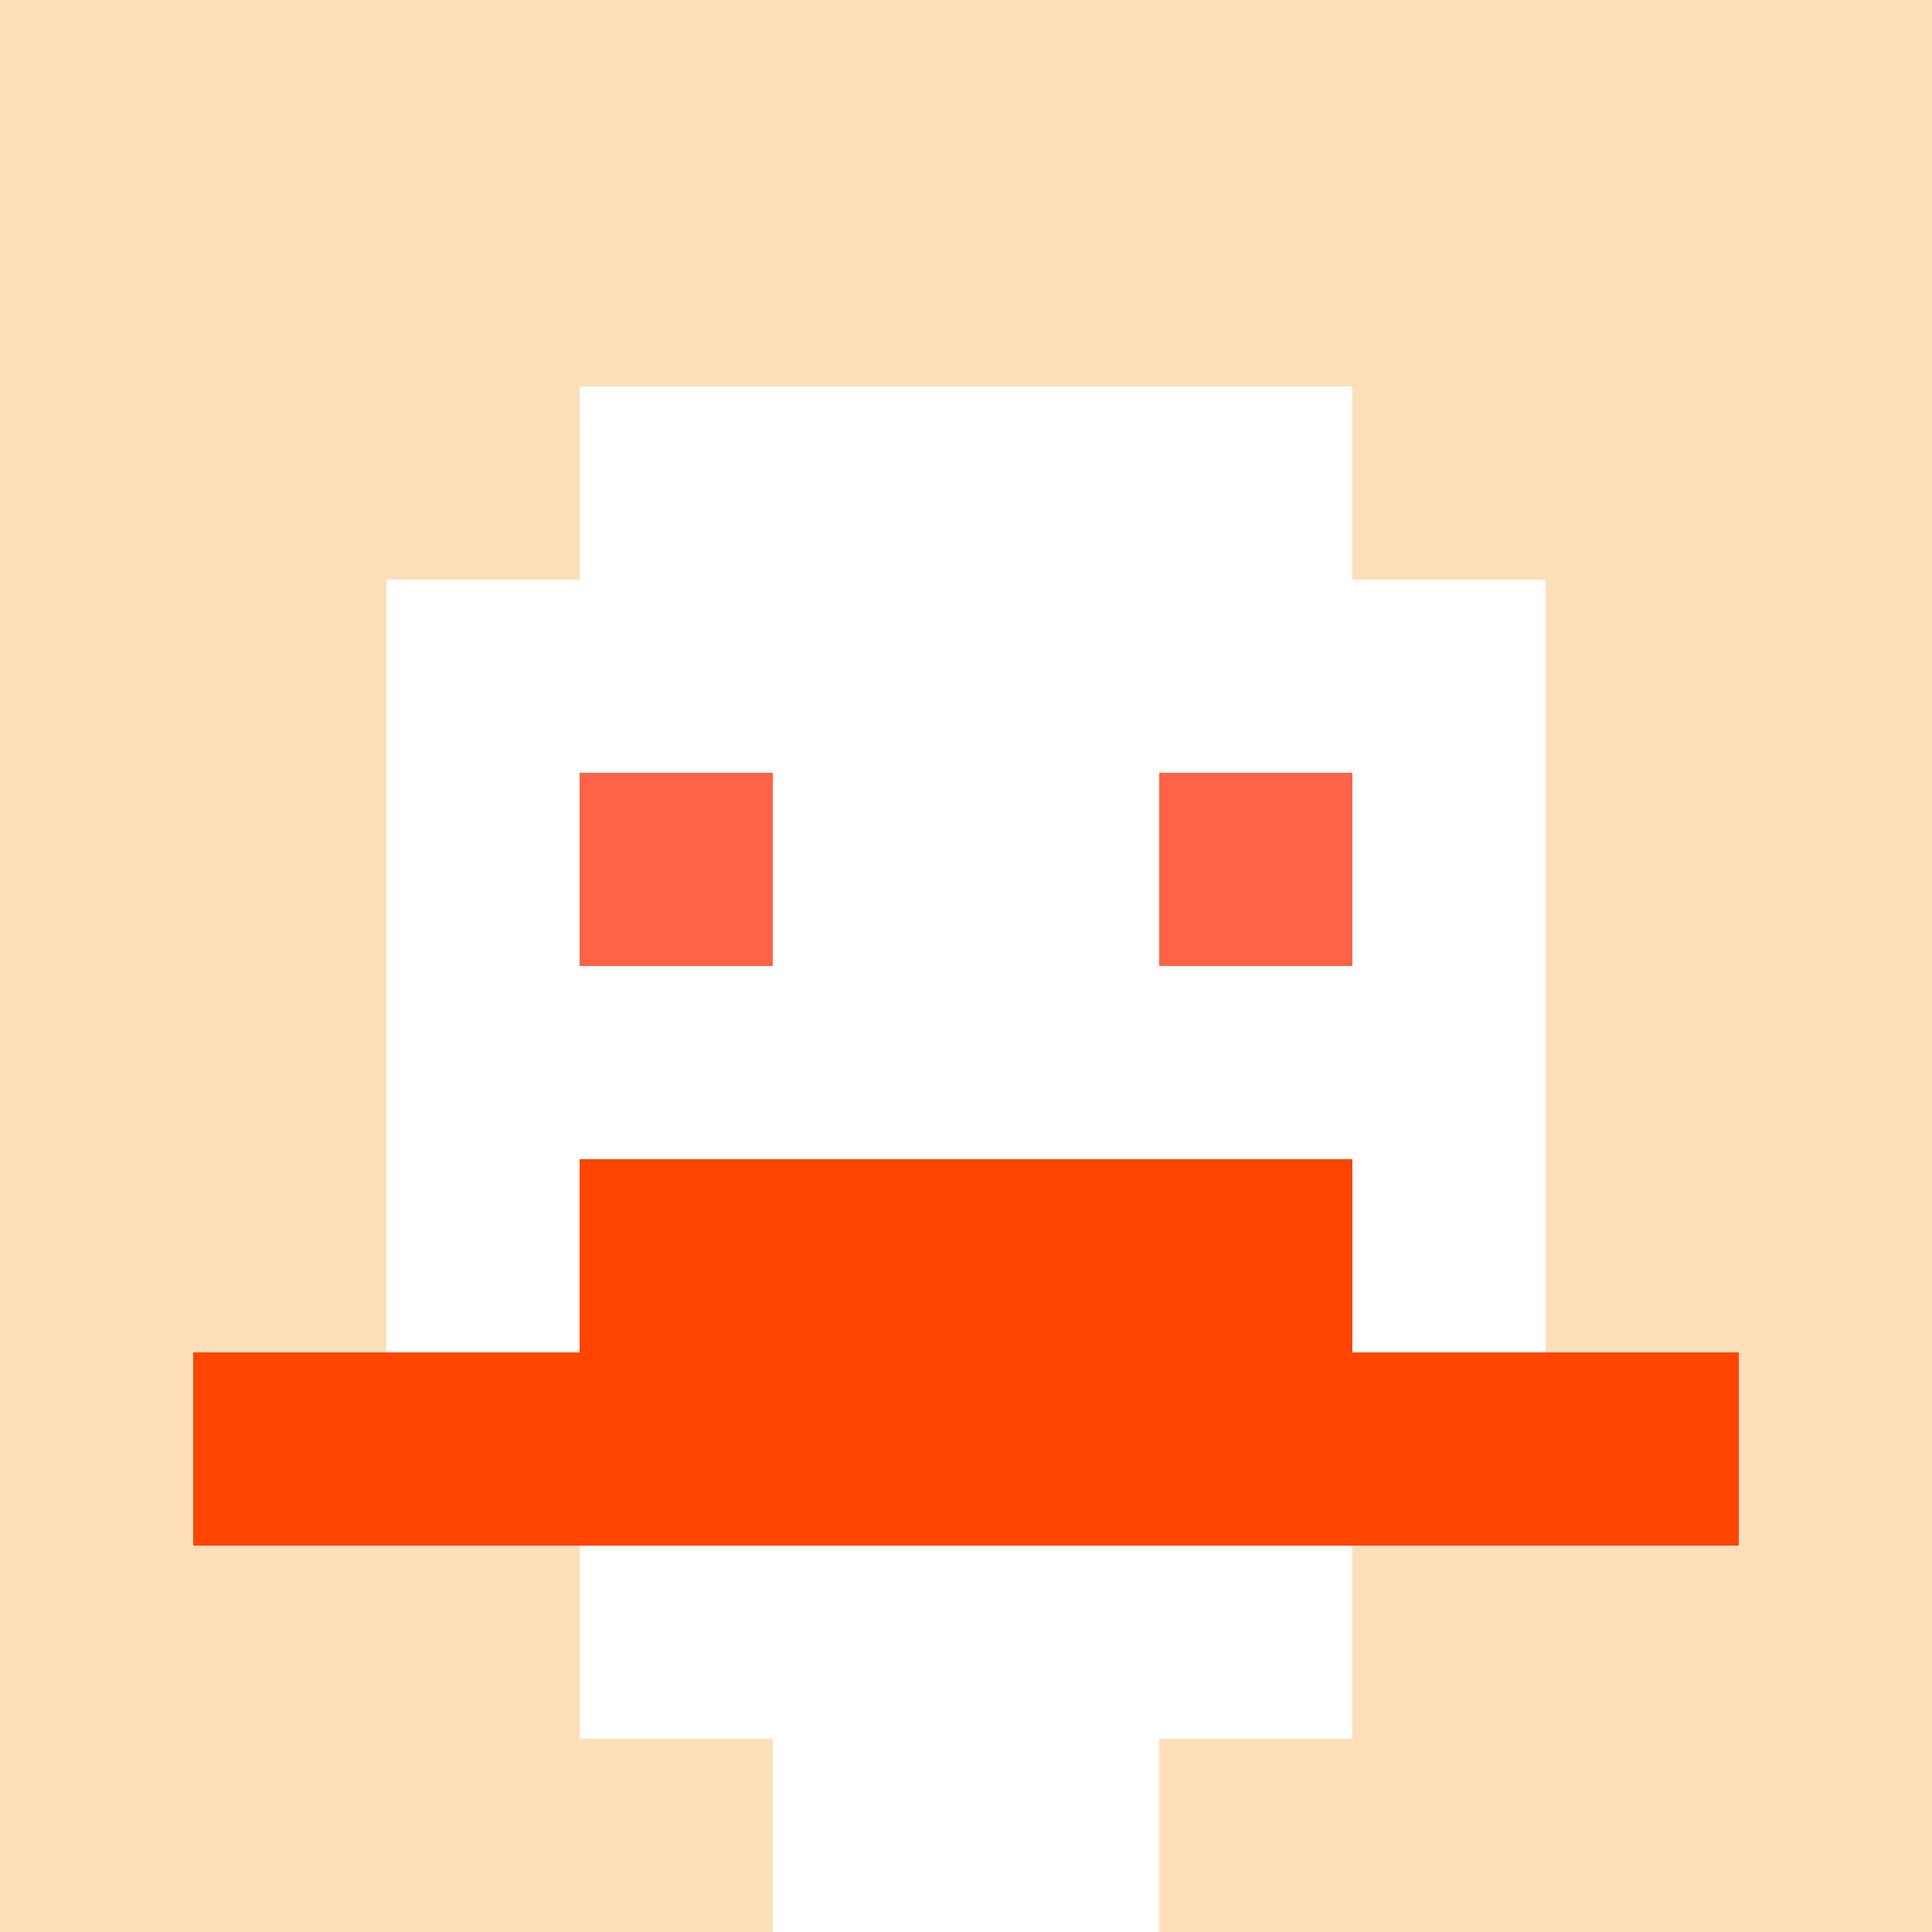 <svg xmlns="http://www.w3.org/2000/svg" version="1.1" width="600" height="600" viewBox="0 0 123 123">
<title>'goose-pfp-classic' by Dmitri Cherniak</title>
<desc>The Goose Is Loose</desc>
<rect width="100%" height="100%" fill="#060404"></rect>
<g>
  <g id="0-0">
    <rect x="0" y="0" height="123" width="123" fill="#FFDFBA"></rect>
    <g>
      <rect id="0-0-3-2-4-7" x="36.9" y="24.6" width="49.2" height="86.1" fill="#FFFFFF"></rect>
      <rect id="0-0-2-3-6-5" x="24.6" y="36.9" width="73.8" height="61.5" fill="#FFFFFF"></rect>
      <rect id="0-0-4-8-2-2" x="49.2" y="98.4" width="24.6" height="24.6" fill="#FFFFFF"></rect>
      <rect id="0-0-1-7-8-1" x="12.3" y="86.1" width="98.4" height="12.3" fill="#FF4500"></rect>
      <rect id="0-0-3-6-4-2" x="36.9" y="73.8" width="49.2" height="24.6" fill="#FF4500"></rect>
      <rect id="0-0-3-4-1-1" x="36.9" y="49.2" width="12.3" height="12.3" fill="#FF6347"></rect>
      <rect id="0-0-6-4-1-1" x="73.8" y="49.2" width="12.3" height="12.3" fill="#FF6347"></rect>
    </g>
  </g>
</g>
</svg>